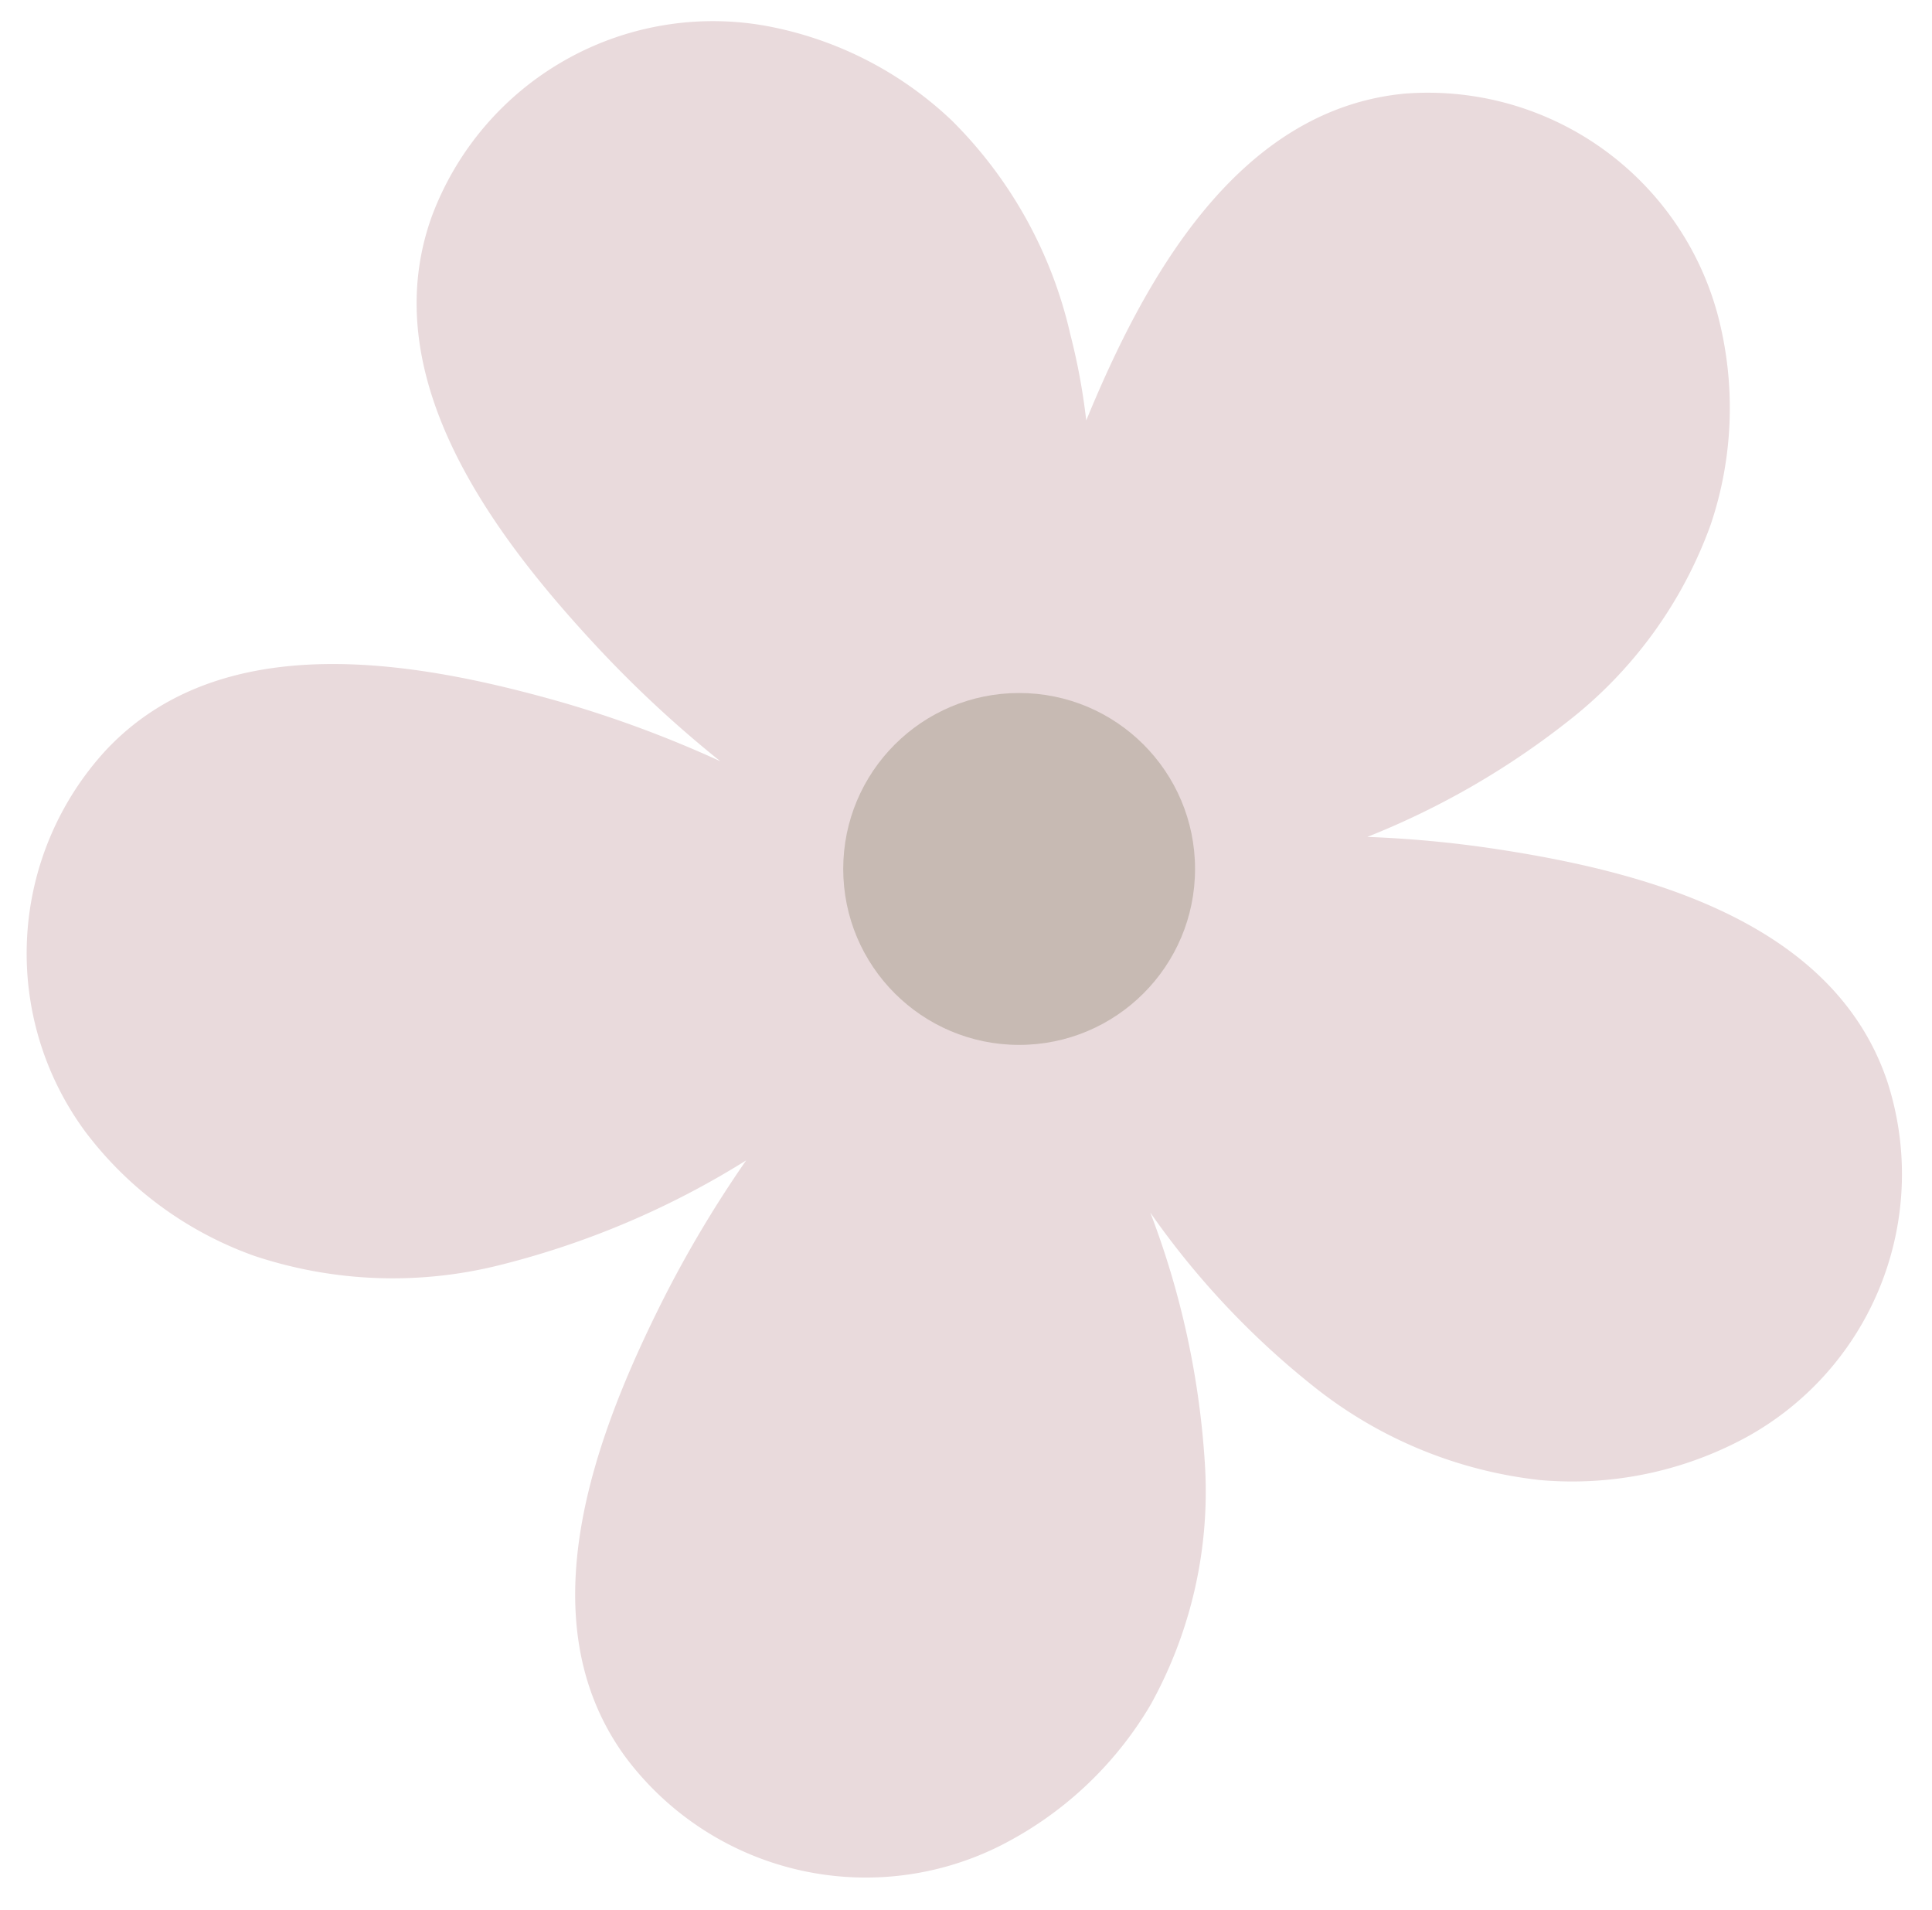 <?xml version="1.0" encoding="UTF-8" standalone="no"?><svg xmlns="http://www.w3.org/2000/svg" xmlns:xlink="http://www.w3.org/1999/xlink" data-name="Layer 1" fill="#000000" height="120.4" preserveAspectRatio="xMidYMid meet" version="1" viewBox="33.6 40.1 121.8 120.4" width="121.8" zoomAndPan="magnify"><g id="change1_1"><path d="M141.89,59.94a23,23,0,0,1-.44,13.22,27.57,27.57,0,0,1-9.06,12.45,50.64,50.64,0,0,1-12.59,7.24,71.84,71.84,0,0,1,7.89.73c9.45,1.41,21.45,4.52,24.88,14.65a18.92,18.92,0,0,1-8.86,22.45,23,23,0,0,1-13,2.71,27.73,27.73,0,0,1-14.24-5.86,52,52,0,0,1-10.35-11,53.52,53.52,0,0,1,3.45,16,27.71,27.71,0,0,1-3.42,15,23.08,23.08,0,0,1-9.68,9,18.91,18.91,0,0,1-23.45-5.7c-6.31-8.65-1.92-20.24,2.36-28.77a73.83,73.83,0,0,1,5.26-8.82,53.94,53.94,0,0,1-15.62,6.62,27.65,27.65,0,0,1-15.38-.6A23,23,0,0,1,39,111.46a18.92,18.92,0,0,1,1.3-24.1c7.34-7.79,19.54-5.61,28.71-3a72.34,72.34,0,0,1,10,3.72,73.35,73.35,0,0,1-7.91-7.36c-6.49-7-13.92-16.92-10.27-27a18.92,18.92,0,0,1,21-12,23.05,23.05,0,0,1,11.8,6,27.64,27.64,0,0,1,7.45,13.47,39.83,39.83,0,0,1,1,5.41C105.69,57.82,111.54,47,122.17,46A18.92,18.92,0,0,1,141.89,59.94Z" fill="#e9dadc"/></g><g id="change2_1"><circle cx="97.85" cy="94.87" fill="#c7bab3" r="11.09"/></g></svg>